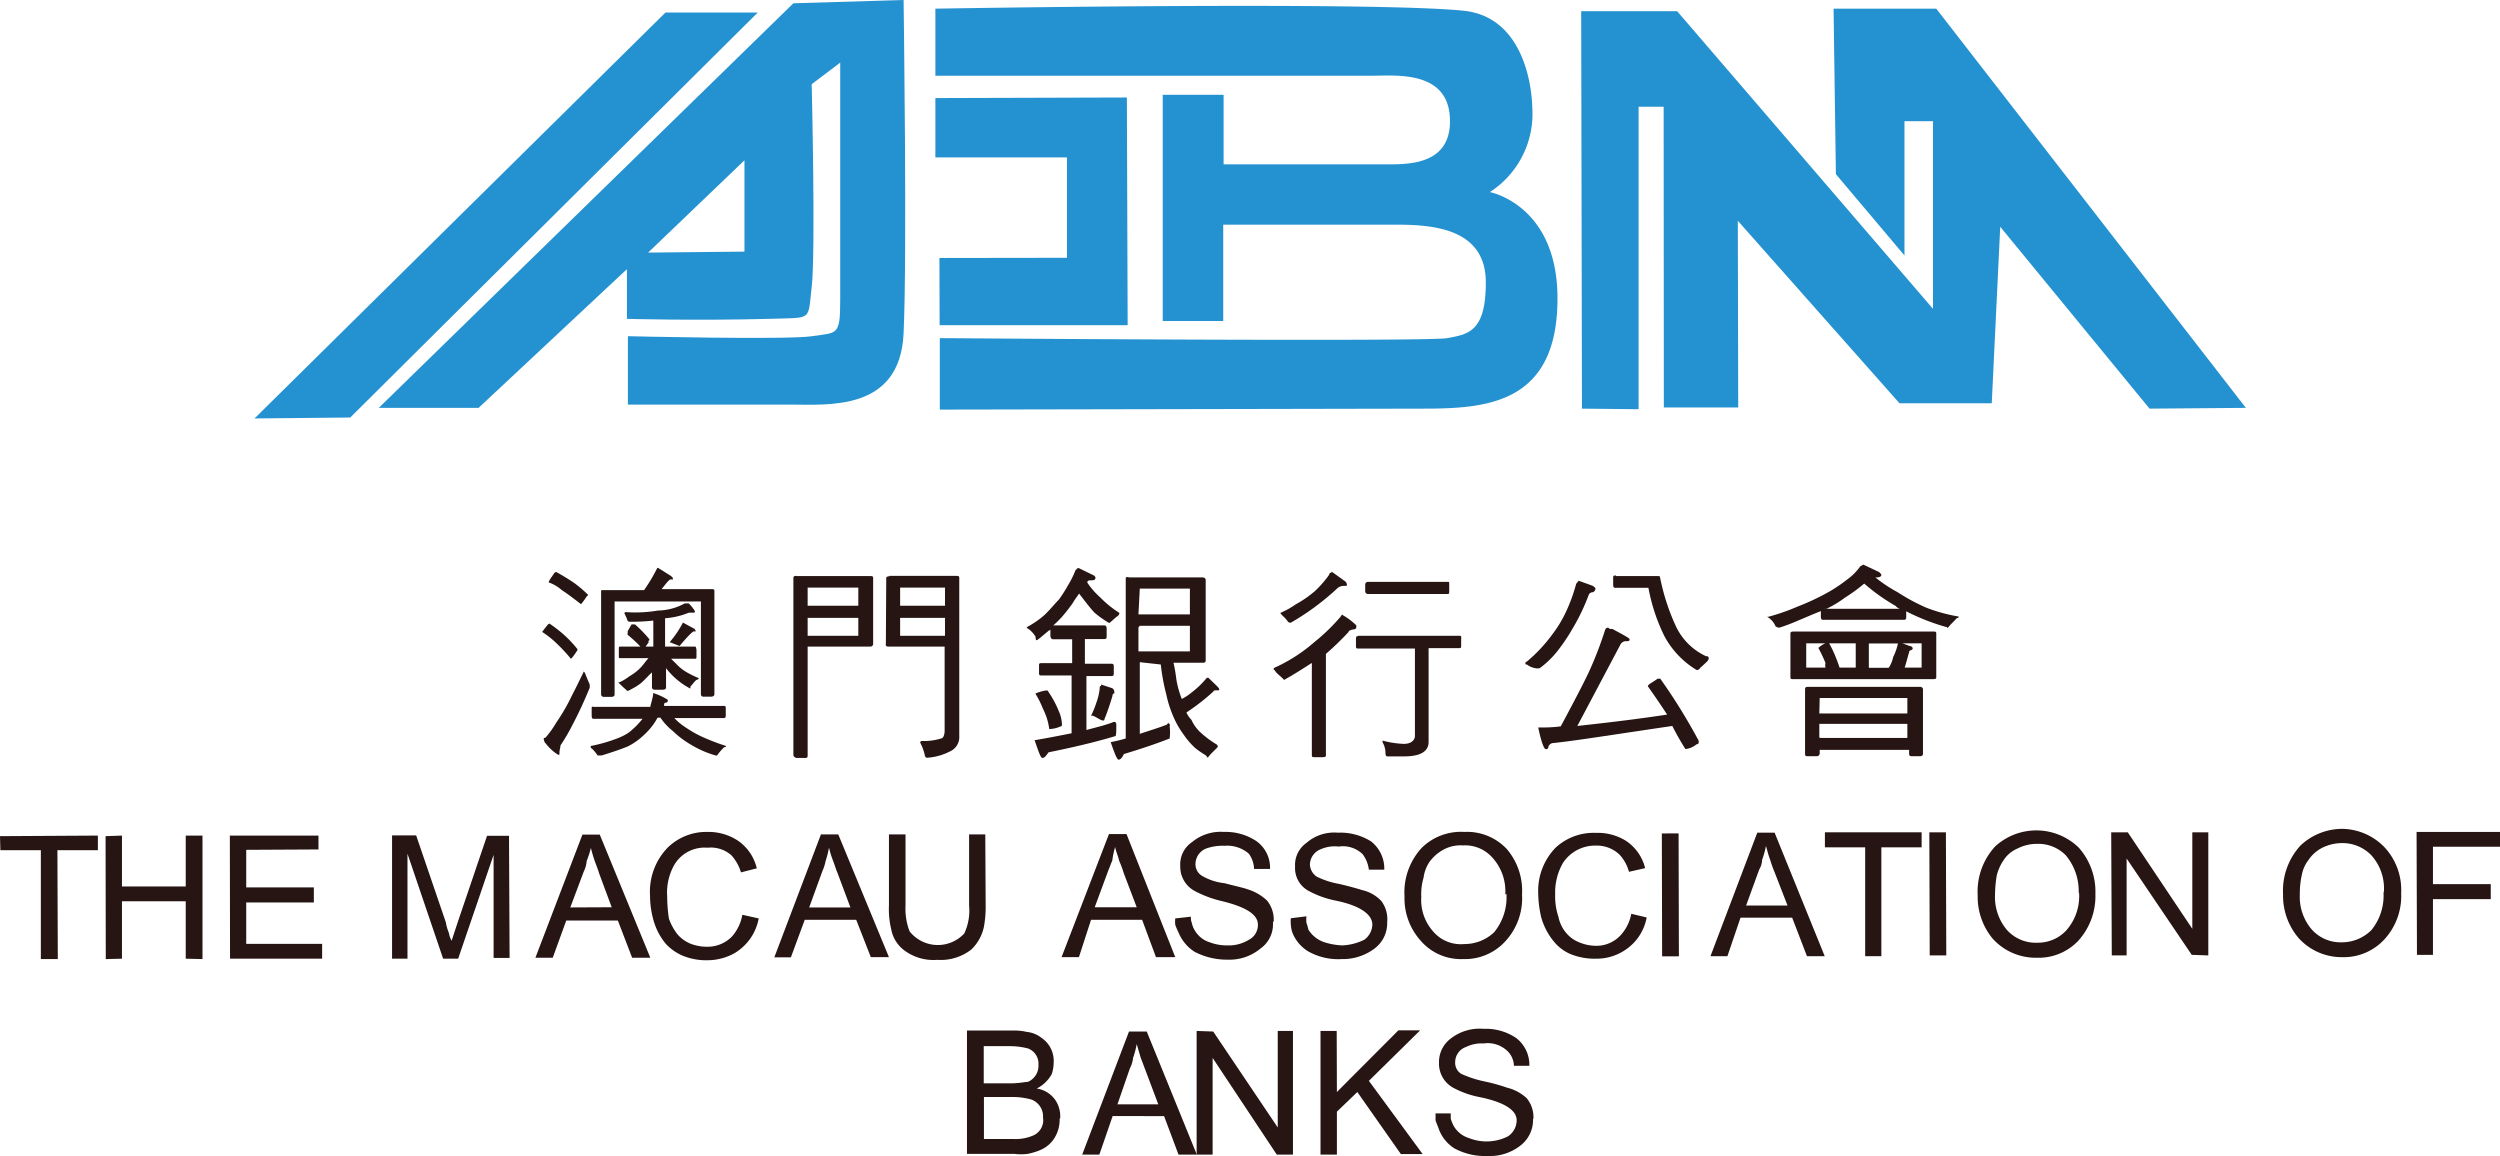 <svg xmlns="http://www.w3.org/2000/svg" viewBox="0 0 129.76 60"><defs><style>.cls-1,.cls-2{fill:#261512;}.cls-1{fill-rule:evenodd;}.cls-3{fill:#2492d1;}</style></defs><title>co-organizer-6</title><g id="图层_2" data-name="图层 2"><g id="图层_2-2" data-name="图层 2"><path class="cls-1" d="M55,58.07a1.8,1.8,0,0,1-.27,1,1.6,1.6,0,0,1-.73.62,3.25,3.25,0,0,1-.66.2,2.61,2.61,0,0,1-.69,0l-2.46,0v-6.4l2.4,0a2.7,2.7,0,0,1,.7.07,1.47,1.47,0,0,1,.77.31,1.44,1.44,0,0,1,.63,1.28,2,2,0,0,1-.1.6,1.83,1.83,0,0,1-.78.75,1.42,1.42,0,0,1,1,.65,1.53,1.53,0,0,1,.22.87M53.9,55.26a.84.84,0,0,0-.54-.84,3.71,3.71,0,0,0-1-.12H51.06v1.93h1.38c.45,0,.73-.07.92-.08a.91.91,0,0,0,.54-.89m.23,2.81a.93.93,0,0,0-.6-1,3.51,3.51,0,0,0-1-.13H51.07v2.18h1.58a2.27,2.27,0,0,0,.92-.16.87.87,0,0,0,.57-.94"/><path class="cls-1" d="M62.12,59.93h-.95l-.75-2H57.75l-.69,2h-.89l2.43-6.39h.92l2.6,6.39m-2-2.61-.67-1.78c-.07-.18-.14-.38-.24-.63L59,54.19a4.3,4.3,0,0,1-.19.72,1.42,1.42,0,0,1-.16.53L58,57.32Z"/><polygon class="cls-1" points="67.11 59.93 66.27 59.93 62.94 54.91 62.94 59.93 62.11 59.93 62.11 53.51 62.97 53.54 66.32 58.52 66.32 53.51 67.11 53.51 67.11 59.93"/><polygon class="cls-1" points="73.84 59.9 72.71 59.9 70.45 56.68 69.39 57.7 69.39 59.93 68.54 59.93 68.54 53.51 69.38 53.51 69.39 56.68 72.58 53.48 73.71 53.48 71.05 56.1 73.84 59.9"/><path class="cls-1" d="M79.57,58.07a1.67,1.67,0,0,1-.63,1.37,2.57,2.57,0,0,1-1.73.56,3.33,3.33,0,0,1-1.73-.4,2,2,0,0,1-.8-1c-.05-.15-.13-.32-.17-.45v-.36l.79,0c0,.07,0,.17,0,.28a2.83,2.83,0,0,0,.14.35,1.4,1.4,0,0,0,.83.66,2.46,2.46,0,0,0,2-.1,1,1,0,0,0,.45-.84c0-.52-.65-.94-1.94-1.2a4.79,4.79,0,0,1-1.35-.48,1.43,1.43,0,0,1-.74-1.3,1.52,1.52,0,0,1,.59-1.24A2.44,2.44,0,0,1,77,53.4a2.83,2.83,0,0,1,1.7.48,1.76,1.76,0,0,1,.68,1.44l-.8,0a1.12,1.12,0,0,0-.33-.76A1.48,1.48,0,0,0,77,54.16a1.79,1.79,0,0,0-.9.18.83.83,0,0,0-.57.78.67.67,0,0,0,.32.62,5.8,5.8,0,0,0,1.15.38,9.57,9.57,0,0,1,1.24.34,2.27,2.27,0,0,1,1,.54,1.54,1.54,0,0,1,.35,1.07"/><polygon class="cls-1" points="5.08 44.13 2.98 44.13 3 49.78 2.12 49.78 2.12 44.13 0.02 44.13 0 43.4 5.08 43.37 5.08 44.13"/><polygon class="cls-1" points="10.51 49.78 9.64 49.76 9.64 46.78 6.33 46.78 6.33 49.76 5.49 49.78 5.48 43.4 6.33 43.37 6.33 46.01 9.64 46.01 9.64 43.37 10.51 43.37 10.51 49.78"/><polygon class="cls-1" points="16.72 49.76 11.94 49.76 11.93 43.37 16.53 43.37 16.53 44.09 12.78 44.11 12.78 46.06 16.29 46.06 16.29 46.84 12.78 46.84 12.78 48.99 16.72 48.99 16.72 49.76"/><path class="cls-1" d="M26.45,49.72h-.83V44.37l-1.84,5.39H23l-1.85-5.45,0,5.45h-.8v-6.4h1.25l1.54,4.51a2.74,2.74,0,0,0,.16.56,1.31,1.31,0,0,0,.14.4l.33-1,1.51-4.45h1.14Z"/><path class="cls-1" d="M33.75,49.71h-.94l-.74-1.93H29.39l-.7,1.93h-.9l2.44-6.39h.9l2.62,6.38m-2-2.61-.65-1.75c-.05-.18-.13-.37-.23-.65a6.88,6.88,0,0,1-.2-.68,4.9,4.9,0,0,1-.22.68,1.4,1.4,0,0,1-.14.52L29.6,47.1Z"/><path class="cls-1" d="M39.38,47.67a2.65,2.65,0,0,1-1.25,1.8,2.88,2.88,0,0,1-1.4.37,3.19,3.19,0,0,1-1.33-.25,2.57,2.57,0,0,1-.84-.6,3.28,3.28,0,0,1-.65-1.26,4.62,4.62,0,0,1-.17-1.23A3.29,3.29,0,0,1,34.65,44a2.87,2.87,0,0,1,2.08-.82,2.78,2.78,0,0,1,1.55.44,2.4,2.4,0,0,1,1,1.45l-.82.21a2.34,2.34,0,0,0-.49-.88A1.61,1.61,0,0,0,36.73,44a1.83,1.83,0,0,0-1.72.87,2.92,2.92,0,0,0-.38,1.67,7.76,7.76,0,0,0,.09,1.14,2.81,2.81,0,0,0,.44.81,1.81,1.81,0,0,0,.7.5,2.37,2.37,0,0,0,.82.15A1.77,1.77,0,0,0,38,48.6a2.3,2.3,0,0,0,.53-1.12Z"/><path class="cls-1" d="M46.14,49.68H45.2l-.76-1.94H41.77l-.72,1.95h-.86l2.42-6.38h.9l2.63,6.37m-2-2.58-.67-1.79c-.07-.15-.13-.37-.23-.63s-.17-.49-.21-.69a5.77,5.77,0,0,1-.18.71,2.18,2.18,0,0,1-.16.5L42,47.1Z"/><path class="cls-1" d="M51.16,47a5.79,5.79,0,0,1-.09,1.1,2.29,2.29,0,0,1-.65,1.18,2.58,2.58,0,0,1-1.77.54,2.53,2.53,0,0,1-1.71-.49,1.76,1.76,0,0,1-.68-1.09A4.43,4.43,0,0,1,46.14,47V43.31H47V47a3.28,3.28,0,0,0,.21,1.34,1.87,1.87,0,0,0,2.84.11A2.8,2.8,0,0,0,50.3,47V43.31h.84Z"/><path class="cls-1" d="M61,49.68h-1l-.72-1.94H56.63L56,49.68h-.9l2.46-6.39h.91L61,49.68m-2-2.59-.68-1.79a4.92,4.92,0,0,0-.23-.62c-.06-.26-.17-.49-.21-.72a4.59,4.59,0,0,0-.15.72c-.07.14-.12.3-.2.49l-.71,1.92Z"/><path class="cls-1" d="M66.07,47.87a1.53,1.53,0,0,1-.63,1.35,2.51,2.51,0,0,1-1.71.59A3.65,3.65,0,0,1,62,49.4a2.16,2.16,0,0,1-.83-1A3.6,3.6,0,0,1,61,48a1.76,1.76,0,0,1,0-.33l.81-.09c0,.09,0,.2.05.32a1.17,1.17,0,0,0,.13.35,1.37,1.37,0,0,0,.8.66,2.55,2.55,0,0,0,.9.16,2,2,0,0,0,1.13-.29.86.86,0,0,0,.47-.79c0-.54-.66-.94-2-1.25A5.8,5.8,0,0,1,62,46.24a1.43,1.43,0,0,1-.74-1.3,1.39,1.39,0,0,1,.61-1.23,2.32,2.32,0,0,1,1.65-.53,2.88,2.88,0,0,1,1.68.47,1.69,1.69,0,0,1,.72,1.45l-.83,0a1.39,1.39,0,0,0-.28-.8,1.73,1.73,0,0,0-1.26-.4,2.52,2.52,0,0,0-.94.14.87.87,0,0,0-.56.8.7.7,0,0,0,.34.62,2.91,2.91,0,0,0,1.16.38c.53.14,1,.24,1.21.32a2.52,2.52,0,0,1,1,.58,1.56,1.56,0,0,1,.35,1.08"/><path class="cls-1" d="M72,47.86a1.64,1.64,0,0,1-.64,1.36,2.73,2.73,0,0,1-1.72.56,3.16,3.16,0,0,1-1.74-.4,2,2,0,0,1-.83-1A1.59,1.59,0,0,1,67,48a1.76,1.76,0,0,1,0-.34l.81-.1a1.37,1.37,0,0,0,0,.34,2.47,2.47,0,0,1,.1.35,1.55,1.55,0,0,0,.81.65,3.63,3.63,0,0,0,.94.17,2.8,2.8,0,0,0,1.16-.3,1,1,0,0,0,.41-.78c0-.54-.67-1-1.93-1.25a5,5,0,0,1-1.36-.49,1.34,1.34,0,0,1-.72-1.27,1.4,1.4,0,0,1,.59-1.23,2.19,2.19,0,0,1,1.63-.53,3,3,0,0,1,1.72.45,1.79,1.79,0,0,1,.69,1.47l-.8,0a1.68,1.68,0,0,0-.32-.8,1.46,1.46,0,0,0-1.24-.4,1.8,1.8,0,0,0-.94.14.87.87,0,0,0-.56.8.81.81,0,0,0,.35.62,4.33,4.33,0,0,0,1.17.38c.52.12.94.24,1.19.32a1.94,1.94,0,0,1,1,.57A1.57,1.57,0,0,1,72,47.86"/><path class="cls-1" d="M79,46.43a3.29,3.29,0,0,1-.88,2.44,2.84,2.84,0,0,1-2.18.91,2.76,2.76,0,0,1-2.24-1,3.27,3.27,0,0,1-.8-2.24A3.41,3.41,0,0,1,73.8,44,2.9,2.9,0,0,1,76,43.18a2.83,2.83,0,0,1,2.21.89A3.33,3.33,0,0,1,79,46.43m-.87,0a2.6,2.6,0,0,0-.69-1.94,1.89,1.89,0,0,0-1.5-.61,1.87,1.87,0,0,0-1,.21,2.2,2.2,0,0,0-.74.64,1.9,1.9,0,0,0-.31.82,3,3,0,0,0-.12,1,2.45,2.45,0,0,0,.62,1.8A1.88,1.88,0,0,0,76,49a2.24,2.24,0,0,0,1.55-.61,2.86,2.86,0,0,0,.64-2"/><path class="cls-1" d="M85.47,47.62a2.59,2.59,0,0,1-1.23,1.76,2.65,2.65,0,0,1-1.4.38,3.32,3.32,0,0,1-1.35-.25,2.26,2.26,0,0,1-.82-.62A3.42,3.42,0,0,1,80,47.63a5.72,5.72,0,0,1-.16-1.26A3.22,3.22,0,0,1,80.74,44a2.9,2.9,0,0,1,2.1-.77,2.76,2.76,0,0,1,1.55.41,2.39,2.39,0,0,1,1,1.42l-.84.19a2.13,2.13,0,0,0-.47-.87,1.69,1.69,0,0,0-1.22-.49,2,2,0,0,0-1.73.89,3.07,3.07,0,0,0-.41,1.64,3.32,3.32,0,0,0,.17,1.17,1.84,1.84,0,0,0,.39.82,1.69,1.69,0,0,0,.71.51,2.29,2.29,0,0,0,.79.17,1.71,1.71,0,0,0,1.32-.53,2.25,2.25,0,0,0,.57-1.13Z"/><rect class="cls-2" x="86.26" y="43.26" width="0.87" height="6.38" transform="translate(-0.11 0.21) rotate(-0.14)"/><path class="cls-1" d="M94.71,49.63h-.92l-.77-2H90.34l-.68,2h-.88l2.43-6.41h.9l2.6,6.41M92.78,47l-.68-1.75a6.13,6.13,0,0,1-.22-.62c-.11-.29-.16-.53-.22-.72a4.48,4.48,0,0,1-.2.72,1,1,0,0,1-.15.5L90.63,47Z"/><polygon class="cls-1" points="99.74 43.98 97.65 43.98 97.65 49.63 96.81 49.63 96.81 43.98 94.72 43.98 94.72 43.2 99.74 43.2 99.74 43.98"/><polygon class="cls-1" points="101.02 49.59 100.16 49.59 100.14 43.2 101 43.2 101.02 49.59"/><path class="cls-1" d="M108.76,46.41a3.45,3.45,0,0,1-.89,2.42,2.83,2.83,0,0,1-2.15.88,3,3,0,0,1-2.3-1,3.4,3.4,0,0,1-.77-2.23,3.46,3.46,0,0,1,.91-2.55,3.16,3.16,0,0,1,4.33.06,3.44,3.44,0,0,1,.87,2.4m-.87,0a2.89,2.89,0,0,0-.67-2,2,2,0,0,0-1.5-.59,2.18,2.18,0,0,0-1,.24,1.61,1.61,0,0,0-.74.63,2.39,2.39,0,0,0-.34.77,6.24,6.24,0,0,0-.09,1,2.64,2.64,0,0,0,.62,1.83,2,2,0,0,0,1.57.66,2,2,0,0,0,1.5-.63,2.68,2.68,0,0,0,.67-2"/><polygon class="cls-1" points="114.62 49.59 113.76 49.56 110.38 44.56 110.38 49.59 109.61 49.59 109.58 43.2 110.44 43.2 113.79 48.21 113.79 43.2 114.62 43.2 114.62 49.59"/><path class="cls-1" d="M124.63,46.37a3.32,3.32,0,0,1-.9,2.42,2.87,2.87,0,0,1-2.17.89,3,3,0,0,1-2.26-1,3.38,3.38,0,0,1-.8-2.26,3.47,3.47,0,0,1,.91-2.54,3.18,3.18,0,0,1,2.14-.86,3.11,3.11,0,0,1,2.19.93,3.24,3.24,0,0,1,.89,2.39m-.9,0a2.57,2.57,0,0,0-.65-1.95,2.08,2.08,0,0,0-1.52-.63,2.31,2.31,0,0,0-1,.23,1.9,1.9,0,0,0-.75.66,1.82,1.82,0,0,0-.34.78,4.42,4.42,0,0,0-.1,1,2.6,2.6,0,0,0,.59,1.78,2,2,0,0,0,1.57.7,2.17,2.17,0,0,0,1.56-.64,2.84,2.84,0,0,0,.62-2"/><polygon class="cls-1" points="129.76 43.95 126.28 43.95 126.28 45.89 129.28 45.89 129.28 46.67 126.28 46.67 126.28 49.56 125.45 49.56 125.43 43.18 129.76 43.18 129.76 43.95"/><path class="cls-1" d="M28.87,29.69a11.12,11.12,0,0,1,.95.58,6.4,6.4,0,0,1,.71.61.07.07,0,0,1-.06.05,4.61,4.61,0,0,1-.31.43c-.33-.25-.63-.49-1-.73a2,2,0,0,0-.68-.4c0-.08.11-.22.28-.47a.17.17,0,0,1,.1-.07m-.38,2.65a7,7,0,0,1,.86.67,6.26,6.26,0,0,1,.63.68s0,.05,0,.06c-.21.32-.31.44-.34.44a8.7,8.7,0,0,0-.83-.88,4.77,4.77,0,0,0-.66-.51s.13-.18.32-.41c0,0,0,0,.06,0m1.76,2.47s.05,0,.09.09c.15.39.24.57.24.59s0,.12,0,.15a21.5,21.5,0,0,1-.93,2,9.55,9.55,0,0,1-.59,1c0,.11-.05.23-.05.35s0,.14-.06.14a2.36,2.36,0,0,1-.66-.6c-.06-.05-.06-.08-.09-.18s0-.08.09-.12a5.12,5.12,0,0,0,.55-.77,10.13,10.13,0,0,0,.81-1.4c.22-.42.42-.84.61-1.23a.13.13,0,0,1,0-.09m3.86-5.32.65.41c.09.07.13.09.13.19a.18.18,0,0,1-.1,0c-.09,0-.21.15-.49.51l2.6,0c.09,0,.14,0,.14.1l0,5.36c0,.07-.07.12-.17.12h-.41a.12.12,0,0,1-.12-.12V31.22H31.9v4.83c0,.07-.06.12-.16.12l-.41,0a.13.13,0,0,1-.13-.14V30.73c0-.1,0-.1.1-.1h2.13a8.58,8.58,0,0,0,.68-1.14m1.62,2.32a4,4,0,0,1-1.21.28v1.47l1.55,0c.06,0,.06.08.08.16l0,.36c0,.06,0,.11-.06.11H34.83l.3.3a2.28,2.28,0,0,0,.58.44,5.68,5.68,0,0,0,.56.27s0,.06-.09.08-.23.24-.35.36a.29.29,0,0,1,0,.1,3.82,3.82,0,0,1-1.26-1.06s0,0,0,0v1c0,.07-.05.12-.17.12H34c-.1,0-.16-.05-.16-.12V34.9c-.18.16-.34.35-.53.52s-.44.3-.69.43a.1.1,0,0,1-.13-.06c-.13-.1-.23-.21-.33-.3s-.06-.07,0-.08a2.58,2.58,0,0,0,.51-.31,2.52,2.52,0,0,0,.62-.49c.11-.12.2-.26.37-.45H32.19c-.06,0-.07,0-.07-.11v-.36c0-.08,0-.13.07-.13h1.05a7.1,7.1,0,0,0-.66-.61.1.1,0,0,1,0-.09s0-.06,0-.1l.2-.35h.18a6.37,6.37,0,0,1,.72.74s.07.08,0,.1,0,.07,0,.07l-.17.24h.4V32.21a9.68,9.68,0,0,1-1.22.06.12.12,0,0,1-.13-.09,2.16,2.16,0,0,0-.15-.34.07.07,0,0,1,.06-.07,7,7,0,0,0,1.68-.08,3,3,0,0,0,1.39-.37h.1s0,0,.11,0a2.26,2.26,0,0,1,.32.4s0,.08-.05.08l-.25,0m-.33.51.55.3a.19.19,0,0,1,.12.16.22.22,0,0,1-.09,0c-.07,0-.33.26-.75.76l-.51-.2a5.29,5.29,0,0,0,.68-1m-4.63,4.36h2.95s0,0,0-.06a5.72,5.72,0,0,0,.14-.56s0-.1,0-.1a3.3,3.3,0,0,1,.76.35c0,.07,0,.15-.1.15s-.09.09-.09.17,0,0,0,0h3.1c.06,0,.1,0,.1.12v.32c0,.12,0,.19-.1.19H35a3.18,3.18,0,0,0,.64.52,5.64,5.64,0,0,0,1.05.56,10.27,10.27,0,0,0,1,.37s0,.06-.1.06a3,3,0,0,0-.37.43.15.15,0,0,1-.08,0,5.18,5.18,0,0,1-1.28-.56,4.81,4.81,0,0,1-.94-.71,3.09,3.09,0,0,1-.64-.69h-.14a.24.24,0,0,0-.06.09,3.38,3.38,0,0,1-.67.82,3.42,3.42,0,0,1-.82.58c-.34.14-.8.3-1.36.47l-.21,0a2.46,2.46,0,0,0-.3-.36c-.06,0-.06-.07-.06-.13A7.93,7.93,0,0,0,32,38.34a2.86,2.86,0,0,0,.64-.32,4.33,4.33,0,0,0,.71-.71H30.8c-.06,0-.09-.05-.09-.19V36.8c0-.11,0-.12.06-.12"/><path class="cls-1" d="M41.34,29.9h3.82c.08,0,.16,0,.16.09V33.4c0,.13-.08.16-.15.16l-3.25,0V39.2c0,.07,0,.14-.11.14h-.44a.2.2,0,0,1-.19-.13V30c0-.09.06-.11.16-.11M41.92,33h2.63v-.93H41.92V33m0-1.56h2.63V30.5H41.92v.92m4.22-1.53h3.45c.11,0,.2,0,.2.09l0,8.23a.81.81,0,0,1-.48.79,3,3,0,0,1-1.2.33c-.05,0-.11-.07-.11-.14a2.68,2.68,0,0,0-.24-.65.09.09,0,0,1,.08-.08,2.93,2.93,0,0,0,1-.13c.13,0,.19-.22.19-.4V33.56H46.14c-.09,0-.19,0-.16-.16L46,30c0-.07.09-.09.19-.09M46.72,33h2.33v-.93H46.72Zm0-1.56,2.33,0V30.5H46.72Z"/><path class="cls-1" d="M56,29.49l.78.38a.25.25,0,0,1,.08.1c0,.12-.06.15-.2.15s-.2,0-.23.11a3.77,3.77,0,0,0,.67.77,5.21,5.21,0,0,0,1,.81.2.2,0,0,1-.07.15c-.13.09-.26.22-.45.38,0,0,0,0-.09-.05a5.57,5.57,0,0,1-.67-.48c-.25-.26-.49-.59-.81-1-.12.17-.23.32-.33.49a8.44,8.44,0,0,1-.58.74,5.66,5.66,0,0,1-.43.42h2.65c.09,0,.12.07.12.18V33c0,.11,0,.17-.13.17h-1v1.28h1.35c.09,0,.15,0,.15.15v.33c0,.12,0,.16-.15.16H56.39l0,2.8c.47-.13,1-.25,1.42-.42h.07s.06.05.06.13c0,.37,0,.61-.06.61-1.1.33-2.28.6-3.46.84-.13.19-.21.29-.31.29s-.19-.29-.41-.92c.55-.09,1.16-.21,1.92-.36v-3H54.08c-.11,0-.15,0-.15-.13v-.36c0-.12,0-.15.13-.15h1.59V33.18h-1c-.06,0-.12-.06-.13-.17v-.35s0,.06-.07.06c-.24.2-.4.34-.56.46s-.11,0-.15-.15a1.42,1.42,0,0,0-.31-.35c-.1-.06-.1-.08-.13-.08s0,0,0-.05a4.93,4.93,0,0,0,.81-.54c.3-.25.55-.58.86-.9a7.9,7.9,0,0,0,.47-.74,5.29,5.29,0,0,0,.39-.79c.05,0,.06-.09.12-.09m-1.68,6.35c.1,0,.14,0,.14.06a5.06,5.06,0,0,1,.54,1,1.82,1.82,0,0,1,.17.72s0,.09-.09.09a1.46,1.46,0,0,1-.57.13,3.21,3.21,0,0,0-.33-1.06,4.69,4.69,0,0,0-.39-.78s.2-.1.53-.16m2.88-.31.58.19c.09.07.1.12.1.15a.22.22,0,0,1,0,.13c-.05,0-.08,0-.09.13-.15.49-.29.9-.41,1.18,0,0,0,.09-.07.09a.44.44,0,0,1-.17-.06c-.15-.08-.26-.15-.36-.19l-.1,0a.08.08,0,0,1,0,0,4.76,4.76,0,0,0,.28-.69,3.06,3.06,0,0,0,.17-.73c0-.09,0-.12.07-.12m1.94-3.72h2.67V30.55H59.16Zm0,.67v1.25h2.67V32.48H59.16m0,1.89v3.72c.51-.17,1-.32,1.41-.48a.19.19,0,0,1,.07-.08.13.13,0,0,1,.07.18,2.56,2.56,0,0,1,0,.62c-.79.31-1.56.56-2.38.81-.09.21-.19.29-.27.29s-.2-.3-.41-.91a7.3,7.3,0,0,0,.78-.19V30.05c0-.07,0-.13.18-.08l3.8,0c.11,0,.17.06.17.13v4.14c0,.11,0,.16-.17.16l-1.5,0a8.55,8.55,0,0,1,.15.88,5,5,0,0,0,.28,1,2.69,2.69,0,0,0,.5-.33,4.67,4.67,0,0,0,.8-.77s0,0,.08,0c.37.36.56.52.56.59s0,.06-.1.06-.19,0-.2.06a10.88,10.88,0,0,1-1.4,1.09,1.22,1.22,0,0,0,.26.38,2,2,0,0,0,.52.7,5,5,0,0,0,.79.58.5.5,0,0,1,.06.08.14.14,0,0,1-.06.11c-.1.11-.24.23-.36.37s-.07.12-.1.12,0,0-.11-.12a4.81,4.81,0,0,1-.54-.37,4.07,4.07,0,0,1-.61-.71,4.61,4.61,0,0,1-.53-.93,6,6,0,0,1-.37-1.17,10.37,10.37,0,0,1-.28-1.53Z"/><path class="cls-1" d="M69.12,29.67l.65.47a.25.25,0,0,1,.14.21c0,.06,0,.06-.17.06a.5.5,0,0,0-.31.11A13.23,13.23,0,0,1,67,32.32c-.07,0-.11,0-.17-.08a1.64,1.64,0,0,0-.28-.3c-.05-.07-.09-.1-.09-.13a.05.05,0,0,1,0,0,4.26,4.26,0,0,0,.79-.44,5.81,5.81,0,0,0,1-.69,5.62,5.62,0,0,0,.74-.85c0-.09.09-.11.12-.11m.57,2.2a3.51,3.51,0,0,1,.72.54c0,.14,0,.19-.15.21s-.24.06-.26.14a15.47,15.47,0,0,1-1.17,1.13v5.24c0,.07,0,.12-.15.12h-.44c-.11,0-.14,0-.14-.12V34.41c-.4.25-.86.56-1.44.88-.17-.19-.37-.32-.44-.43s-.1-.1-.11-.13a.11.11,0,0,1,.07-.08,8.39,8.39,0,0,0,2.06-1.33A10,10,0,0,0,69.59,32a.21.21,0,0,1,.1-.11M71,30.2h4.14c.07,0,.08,0,.08.12v.35c0,.12,0,.16-.08.16H71a.14.14,0,0,1-.14-.16v-.32A.14.14,0,0,1,71,30.2M70.48,33h5.27c.07,0,.11,0,.09.17v.3c0,.13,0,.17-.09.17h-1.6v4.87c0,.49-.42.75-1.27.75l-.89,0s-.08,0-.08-.19a1.06,1.06,0,0,0-.15-.54l0-.09a4.91,4.91,0,0,0,1.1.17c.37,0,.55-.17.58-.38l0-4.57H70.48c-.07,0-.1,0-.1-.13v-.31c0-.15,0-.2.1-.2"/><path class="cls-1" d="M81.93,30.14l.75.27c.08.07.14.11.13.14a.22.22,0,0,1-.13.19.22.22,0,0,0-.22.14,10.64,10.64,0,0,1-.81,1.7,9.81,9.81,0,0,1-.81,1.21,4.8,4.8,0,0,1-.92.89.54.54,0,0,1-.24,0,1,1,0,0,1-.43-.19c-.07,0-.09,0-.07-.08s0-.05.07-.07a8.09,8.09,0,0,0,1.35-1.45,6.3,6.3,0,0,0,.66-1.09,8.73,8.73,0,0,0,.55-1.5c.06-.06.09-.13.12-.13m1.93-.27,2.18,0c.1,0,.11,0,.13.1a11.2,11.2,0,0,0,.8,2.47,3.22,3.22,0,0,0,1.58,1.59c.08,0,.14,0,.14.14l-.07.12c-.16.15-.26.25-.37.34a.21.21,0,0,1-.18.12A4.56,4.56,0,0,1,86.38,33a9.57,9.57,0,0,1-.82-2.49H83.87c-.08,0-.14,0-.14-.17V30c0-.09,0-.12.13-.14m-.3,2.79a.34.34,0,0,1,.14,0c.57.31.88.47.88.53s0,.1-.15.1a.33.33,0,0,0-.31.15l-2.25,4.25c1.27-.14,2.81-.31,4.66-.59-.33-.51-.67-1-1-1.47,0-.09.21-.18.52-.4a.2.2,0,0,0,.12,0,30,30,0,0,1,2,3.23c0,.12,0,.18-.11.18a1.08,1.08,0,0,1-.58.25,13.75,13.75,0,0,1-.68-1.2c-3.19.47-5.25.8-6.22.89a.29.29,0,0,0-.21.18c0,.1-.07.15-.15.13s-.22-.35-.38-1.12c.36,0,.74,0,1.17-.06.84-1.57,1.34-2.54,1.54-3a19.31,19.31,0,0,0,.76-2,.16.16,0,0,1,.17-.12"/><path class="cls-1" d="M96.7,29.3l.83.39q.12.11.12.15c0,.08-.1.13-.24.13h-.07a7.23,7.23,0,0,0,1.14.76,10.22,10.22,0,0,0,1.5.81,8.49,8.49,0,0,0,1.68.46c0,.05,0,.08-.09.08-.18.2-.32.32-.43.46s0,0-.14,0a11.17,11.17,0,0,1-2.06-.81v.29c0,.08,0,.15-.12.15H94.6s-.09,0-.09-.15v-.3c-.37.14-.79.33-1.16.48a9.67,9.67,0,0,1-1,.38.4.4,0,0,1-.19-.07,1.06,1.06,0,0,0-.31-.41l-.13-.09s0,0,.08,0a11.11,11.11,0,0,0,1.51-.53,12.15,12.15,0,0,0,1.65-.78,7.73,7.73,0,0,0,.9-.61,2.83,2.83,0,0,0,.69-.69c.11-.06.16-.1.2-.1m-2,2.3,3.86,0a.5.5,0,0,1-.22-.15,10.14,10.14,0,0,1-1.63-1.16,8.62,8.62,0,0,1-1,.73,5.85,5.85,0,0,1-1,.6M93.1,32.78h7.23c.12,0,.17,0,.17.1v2.27c0,.05,0,.1-.17.1H93.1c-.12,0-.17,0-.17-.1V32.88c0-.08.06-.1.17-.1m6.64,1.87V33.39h-1l.38.14c.11,0,.16.1.16.12a.13.13,0,0,1-.1.1.11.11,0,0,0-.09.1c-.09.31-.15.56-.23.8h.92m-1.74,0a1.53,1.53,0,0,0,.22-.54,2.89,2.89,0,0,0,.25-.71H97v1.26h1m-1.68,0V33.39H94.94a5.88,5.88,0,0,1,.33.69c.07.17.15.38.21.57h.84m-1.57,0a.53.53,0,0,1,0-.24,7.8,7.8,0,0,0-.37-.78,1.18,1.18,0,0,1,.37-.24h-1v1.26h1.07m-.91,1h5.75a.14.14,0,0,1,.15.12V39.1a.13.13,0,0,1-.14.15h-.41c-.11,0-.17,0-.17-.15v-.18H94.45v.18a.15.15,0,0,1-.17.15h-.44c-.12,0-.15,0-.15-.15V35.82c0-.11,0-.17.15-.17m.61,2.65H99v-.73l-4.57,0v.69m0-1.23H99v-.8H94.45Z"/><polygon class="cls-3" points="18.18 21.67 13.21 21.72 34.54 0.65 39.33 0.65 18.18 21.67"/><path class="cls-3" d="M48.55.45V3.93H71.2c1.28,0,4.06-.3,4.06,2.36,0,2.13-1.9,2.24-3.12,2.24l-8.63,0,0-3.61H60.35l0,11.74h3.14v-5h8.82c1.84,0,4.81.08,4.81,3,0,2.57-.92,2.69-2,2.89s-26.34,0-26.34,0v3.71l25.06-.05c3.31,0,7-.23,7-5.72,0-4.86-3.51-5.52-3.51-5.52a4.83,4.83,0,0,0,2.2-4.41s0-4.6-3.53-5C71.2.06,48.55.45,48.55.45"/><polyline class="cls-3" points="82.07 0.58 82.11 21.21 85.05 21.24 85.05 5.54 86.35 5.54 86.36 21.15 90.22 21.15 90.2 11.46 98.59 20.93 103.38 20.93 103.82 11.77 111.57 21.21 116.57 21.17 100.5 0.45 95.17 0.45 95.29 9.04 98.85 13.26 98.85 6.29 100.33 6.29 100.33 16.03 87.05 0.58"/><path class="cls-3" d="M46.91,0,41.18.17l-21.52,21h5.18l7.7-7.2v2.58s3.51.1,7.38,0c2.27-.08,2,.16,2.21-1.65s0-10.53,0-10.53l1.48-1.12s0,10.51,0,12.36-.17,1.64-1.46,1.84-9.56,0-9.56,0V21H41c2,0,5.71.36,5.9-3.69s0-17.3,0-17.3M33.64,13.11l5-4.79v4.74Z"/><polygon class="cls-3" points="48.55 5.09 48.55 8.17 55.38 8.17 55.38 13.38 48.76 13.39 48.77 16.88 58.53 16.88 58.49 5.06 48.55 5.09"/></g></g></svg>